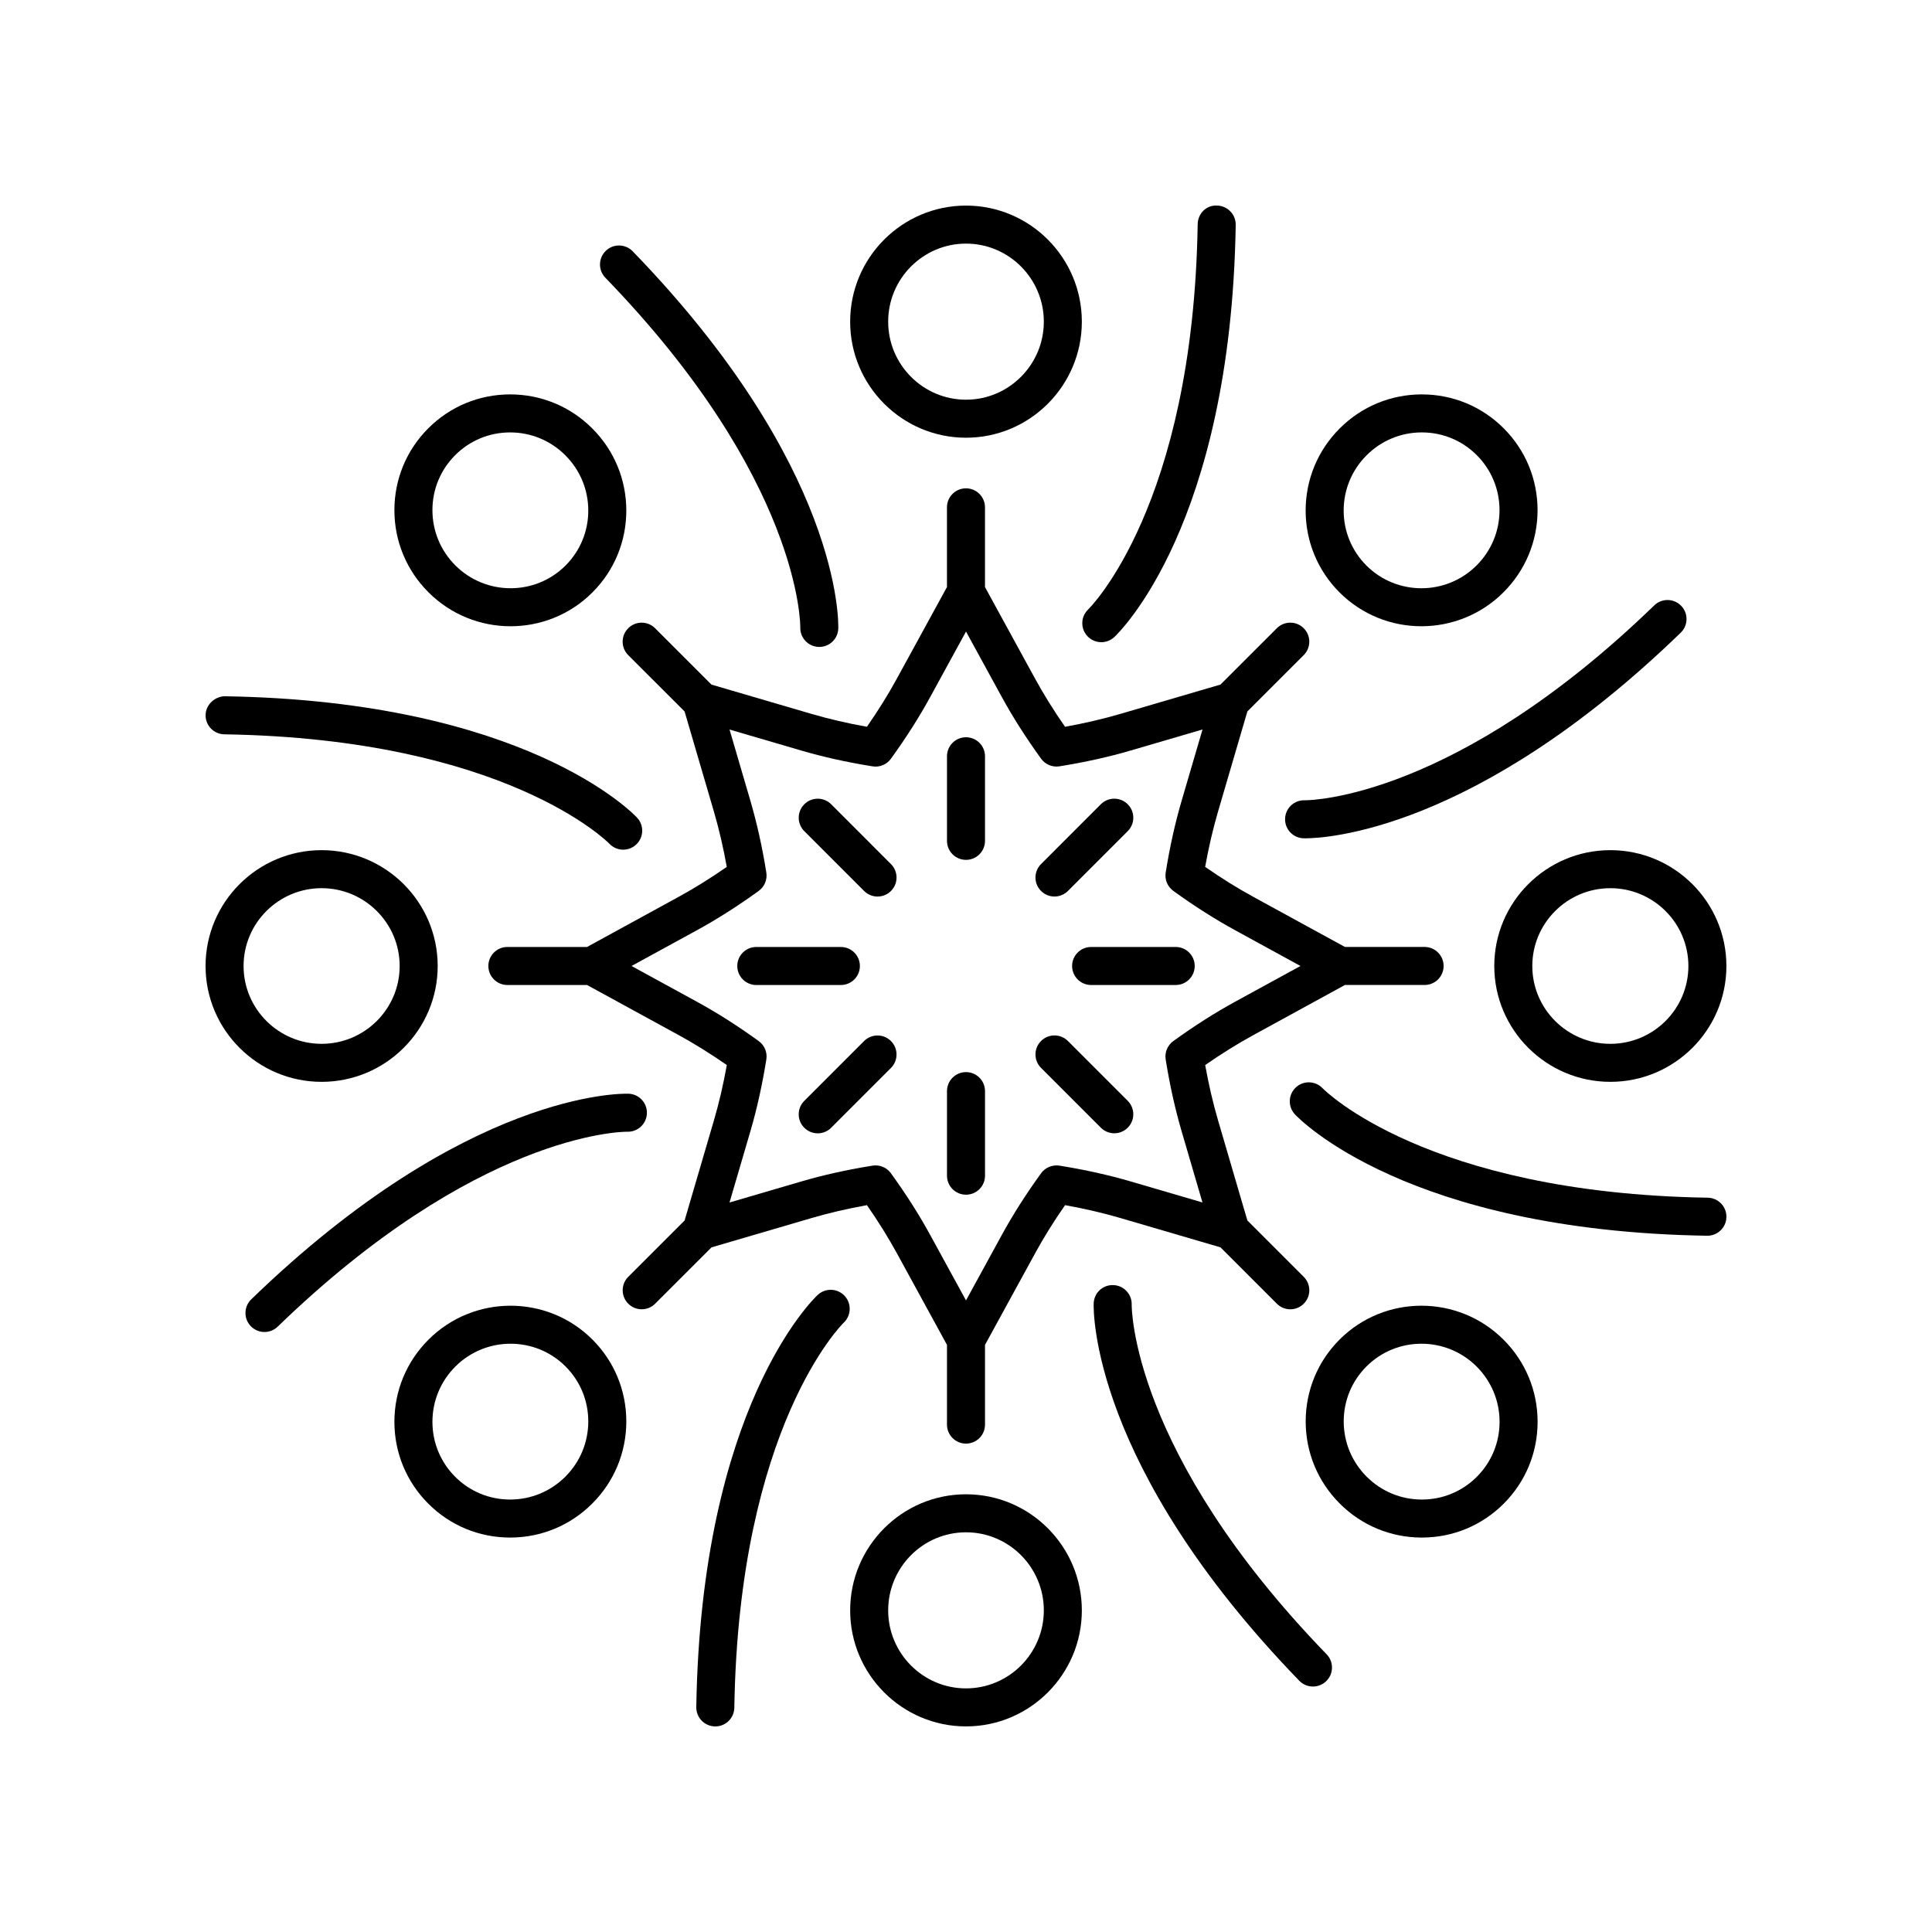 <?xml version="1.0" encoding="UTF-8"?>
<!-- Uploaded to: SVG Repo, www.svgrepo.com, Generator: SVG Repo Mixer Tools -->
<svg fill="#000000" width="800px" height="800px" version="1.1" viewBox="144 144 512 512" xmlns="http://www.w3.org/2000/svg">
 <g>
  <path d="m400 260c16.93 0 30.699-13.797 30.699-30.758 0-16.961-13.77-30.758-30.699-30.758s-30.699 13.797-30.699 30.758c-0.004 16.957 13.77 30.758 30.699 30.758zm0-51.441c11.371 0 20.625 9.277 20.625 20.68 0 11.406-9.258 20.684-20.625 20.684-11.371 0-20.625-9.277-20.625-20.68 0-11.406 9.254-20.684 20.625-20.684z"/>
  <path d="m467.44 474.56 14.941 14.938c0.984 0.984 2.273 1.477 3.562 1.477 1.289 0 2.578-0.492 3.562-1.477 1.969-1.969 1.969-5.16 0-7.125l-14.938-14.934-7.766-26.52c-1.352-4.637-2.481-9.461-3.414-14.668 4.359-3.027 8.566-5.644 12.793-7.957l24.242-13.262h21.113c2.785 0 5.039-2.254 5.039-5.039 0-2.781-2.254-5.039-5.039-5.039h-21.113l-24.25-13.262c-4.227-2.309-8.434-4.926-12.793-7.957 0.941-5.219 2.062-10.043 3.418-14.672l7.773-26.527 14.93-14.922c1.969-1.965 1.969-5.156 0-7.125s-5.156-1.969-7.125 0l-14.934 14.93-26.52 7.769c-4.625 1.352-9.445 2.477-14.672 3.418-3.035-4.367-5.652-8.574-7.957-12.785l-13.258-24.238v-21.129c0-2.781-2.254-5.039-5.039-5.039s-5.039 2.254-5.039 5.039v21.129l-13.266 24.242c-2.297 4.211-4.914 8.414-7.949 12.781-5.219-0.934-10.047-2.059-14.668-3.41l-26.52-7.766-14.941-14.938c-1.969-1.969-5.156-1.969-7.125 0s-1.969 5.16 0 7.125l14.938 14.934 7.766 26.52c1.352 4.637 2.481 9.461 3.414 14.668-4.359 3.031-8.566 5.644-12.793 7.957l-24.238 13.262h-21.113c-2.785 0-5.039 2.254-5.039 5.039 0 2.781 2.254 5.039 5.039 5.039h21.113l24.25 13.258c4.215 2.305 8.422 4.922 12.793 7.957-0.941 5.219-2.062 10.043-3.418 14.668l-7.773 26.531-14.93 14.922c-1.969 1.965-1.969 5.156 0 7.125 0.984 0.984 2.273 1.477 3.562 1.477 1.289 0 2.578-0.492 3.562-1.477l14.938-14.93 26.52-7.769c4.609-1.348 9.434-2.477 14.672-3.418 3.039 4.371 5.652 8.578 7.957 12.785l13.254 24.242v21.129c0 2.781 2.254 5.039 5.039 5.039s5.039-2.254 5.039-5.039v-21.129l13.266-24.246c2.297-4.211 4.914-8.414 7.949-12.781 5.227 0.941 10.051 2.062 14.668 3.414zm-42.66-21.652c-1.895-0.289-3.773 0.48-4.887 2.023-4.074 5.641-7.484 11.004-10.43 16.395l-9.461 17.297-9.461-17.293c-2.941-5.391-6.356-10.754-10.43-16.395-0.953-1.324-2.481-2.09-4.082-2.09-0.266 0-0.535 0.023-0.801 0.062-6.867 1.109-13.078 2.488-18.98 4.223l-18.918 5.543 5.543-18.918c1.738-5.934 3.113-12.145 4.215-18.98 0.301-1.879-0.48-3.769-2.027-4.883-5.629-4.07-10.996-7.484-16.402-10.438l-17.297-9.457 17.293-9.457c5.418-2.961 10.785-6.375 16.402-10.434 1.543-1.113 2.328-3.004 2.027-4.883-1.098-6.828-2.477-13.031-4.211-18.977l-5.539-18.914 18.914 5.539c5.93 1.738 12.133 3.117 18.977 4.215 1.902 0.32 3.773-0.48 4.887-2.023 4.074-5.641 7.484-11.004 10.43-16.395l9.461-17.301 9.457 17.293c2.953 5.394 6.363 10.758 10.434 16.398 1.113 1.543 3.027 2.328 4.887 2.023 6.844-1.105 13.055-2.484 18.98-4.223l18.918-5.539-5.543 18.914c-1.738 5.938-3.113 12.145-4.215 18.984-0.301 1.879 0.48 3.769 2.027 4.883 5.617 4.062 10.988 7.473 16.402 10.434l17.289 9.461-17.297 9.457c-5.418 2.965-10.781 6.379-16.398 10.438-1.543 1.113-2.328 3.004-2.027 4.883 1.098 6.828 2.477 13.031 4.211 18.977l5.539 18.914-18.914-5.539c-5.918-1.734-12.125-3.113-18.973-4.219z"/>
  <path d="m400 339.38c-2.785 0-5.039 2.254-5.039 5.039v22.414c0 2.781 2.254 5.039 5.039 5.039s5.039-2.254 5.039-5.039l-0.004-22.414c0-2.781-2.25-5.039-5.035-5.039z"/>
  <path d="m520.8 248.52h-0.039c-8.203 0.012-15.922 3.211-21.727 9.02-5.809 5.809-9.012 13.523-9.023 21.73-0.004 8.211 3.184 15.926 8.984 21.727 5.977 5.977 13.832 8.965 21.691 8.965 7.875 0 15.758-3.004 21.762-9.008 5.809-5.809 9.012-13.523 9.023-21.73 0.004-8.211-3.184-15.926-8.984-21.727-5.793-5.789-13.492-8.977-21.688-8.977zm14.523 45.312c-8.07 8.07-21.164 8.078-29.207 0.039-3.891-3.894-6.035-9.078-6.031-14.59 0.012-5.519 2.164-10.711 6.07-14.617s9.098-6.062 14.617-6.07h0.023c5.504 0 10.676 2.141 14.562 6.027 3.891 3.894 6.035 9.078 6.031 14.594-0.004 5.519-2.16 10.711-6.066 14.617z"/>
  <path d="m423.45 381.59c1.289 0 2.578-0.492 3.562-1.477l15.848-15.852c1.969-1.969 1.969-5.16 0-7.125-1.969-1.969-5.156-1.969-7.125 0l-15.848 15.852c-1.969 1.969-1.969 5.16 0 7.125 0.984 0.988 2.273 1.477 3.562 1.477z"/>
  <path d="m570.76 369.3c-16.961 0-30.762 13.77-30.762 30.699 0 16.93 13.801 30.699 30.762 30.699 16.961 0.004 30.754-13.766 30.754-30.695s-13.793-30.703-30.754-30.703zm0 51.328c-11.406 0-20.684-9.254-20.684-20.625s9.277-20.625 20.684-20.625 20.68 9.25 20.68 20.625c0 11.371-9.273 20.625-20.68 20.625z"/>
  <path d="m428.12 400c0 2.781 2.254 5.039 5.039 5.039l22.414-0.004c2.785 0 5.039-2.254 5.039-5.039 0-2.781-2.254-5.039-5.039-5.039h-22.414c-2.785 0.004-5.039 2.258-5.039 5.043z"/>
  <path d="m520.77 551.47h0.039c8.195 0 15.898-3.188 21.688-8.98 5.801-5.801 8.988-13.516 8.984-21.727-0.012-8.207-3.211-15.922-9.023-21.73-11.996-11.996-31.488-12.008-43.453-0.039-5.801 5.801-8.988 13.516-8.984 21.727 0.012 8.207 3.211 15.922 9.023 21.73v0.004c5.805 5.805 13.523 9.008 21.727 9.016zm-14.641-45.352c4.016-4.012 9.289-6.019 14.566-6.019 5.293 0 10.598 2.023 14.637 6.059 3.906 3.91 6.062 9.098 6.07 14.617 0.004 5.516-2.141 10.699-6.031 14.594-3.887 3.887-9.059 6.027-14.562 6.027h-0.023c-5.519-0.004-10.711-2.164-14.617-6.07v-0.004c-3.906-3.902-6.062-9.094-6.07-14.613-0.008-5.512 2.137-10.695 6.031-14.59z"/>
  <path d="m442.86 435.73-15.848-15.852c-1.969-1.969-5.156-1.969-7.125 0-1.969 1.965-1.969 5.156 0 7.125l15.848 15.852c0.984 0.984 2.273 1.477 3.562 1.477 1.289 0 2.578-0.492 3.562-1.477 1.969-1.965 1.969-5.156 0-7.125z"/>
  <path d="m430.7 570.76c0-16.961-13.77-30.758-30.699-30.758s-30.699 13.797-30.699 30.758c-0.004 16.957 13.77 30.754 30.699 30.754s30.699-13.797 30.699-30.754zm-30.699 20.68c-11.371 0-20.625-9.277-20.625-20.68 0-11.406 9.254-20.684 20.625-20.684s20.625 9.277 20.625 20.68c0 11.406-9.258 20.684-20.625 20.684z"/>
  <path d="m400 428.12c-2.785 0-5.039 2.254-5.039 5.039v22.41c0 2.781 2.254 5.039 5.039 5.039s5.039-2.254 5.039-5.039v-22.414c-0.004-2.781-2.254-5.035-5.039-5.035z"/>
  <path d="m279.19 551.47h0.039c8.203-0.012 15.922-3.211 21.727-9.02 5.809-5.809 9.012-13.523 9.023-21.73 0.004-8.211-3.184-15.926-8.984-21.727-11.965-11.965-31.457-11.957-43.453 0.039-5.809 5.809-9.012 13.523-9.023 21.73-0.004 8.211 3.184 15.926 8.984 21.727 5.793 5.793 13.492 8.98 21.688 8.98zm-14.523-45.312c4.039-4.039 9.344-6.059 14.637-6.059 5.277 0 10.555 2.008 14.566 6.019 3.891 3.894 6.035 9.078 6.031 14.59-0.012 5.519-2.164 10.711-6.07 14.617s-9.098 6.062-14.617 6.07h-0.023c-5.504 0-10.676-2.141-14.562-6.027-3.891-3.894-6.035-9.078-6.031-14.594 0.008-5.519 2.164-10.707 6.07-14.617z"/>
  <path d="m372.99 419.89-15.848 15.852c-1.969 1.969-1.969 5.16 0 7.125 0.984 0.984 2.273 1.477 3.562 1.477s2.578-0.492 3.562-1.477l15.848-15.852c1.969-1.969 1.969-5.16 0-7.125-1.969-1.969-5.156-1.969-7.125 0z"/>
  <path d="m229.23 430.7c16.961 0 30.762-13.77 30.762-30.699s-13.801-30.699-30.762-30.699c-16.961-0.004-30.754 13.77-30.754 30.699s13.793 30.699 30.754 30.699zm0-51.324c11.406 0 20.684 9.254 20.684 20.625s-9.277 20.625-20.684 20.625-20.68-9.254-20.68-20.625c0-11.375 9.273-20.625 20.68-20.625z"/>
  <path d="m371.88 400c0-2.781-2.254-5.039-5.039-5.039h-22.414c-2.785 0-5.039 2.254-5.039 5.039 0 2.781 2.254 5.039 5.039 5.039h22.414c2.785-0.004 5.039-2.258 5.039-5.039z"/>
  <path d="m279.23 248.52h-0.039c-8.195 0-15.898 3.188-21.688 8.98-5.801 5.801-8.988 13.516-8.984 21.727 0.012 8.207 3.211 15.922 9.023 21.73 6.004 6.004 13.883 9.008 21.762 9.008 7.863 0 15.715-2.988 21.691-8.965 5.801-5.801 8.988-13.516 8.984-21.727-0.012-8.207-3.211-15.922-9.023-21.73v-0.004c-5.805-5.809-13.523-9.008-21.727-9.02zm14.645 45.352c-8.035 8.039-21.133 8.023-29.207-0.039-3.906-3.91-6.062-9.098-6.07-14.617-0.004-5.516 2.141-10.699 6.031-14.594 3.887-3.887 9.059-6.027 14.562-6.027h0.023c5.519 0.004 10.711 2.164 14.617 6.07v0.004c3.906 3.902 6.062 9.094 6.07 14.613 0.008 5.512-2.137 10.695-6.027 14.59z"/>
  <path d="m364.27 357.14c-1.969-1.969-5.156-1.969-7.125 0-1.969 1.965-1.969 5.156 0 7.125l15.848 15.852c0.984 0.984 2.273 1.477 3.562 1.477 1.289 0 2.578-0.492 3.562-1.477 1.969-1.965 1.969-5.156 0-7.125z"/>
  <path d="m439.3 312.83c1.258-1.176 30.898-29.766 32.176-109.23 0.043-2.781-2.176-5.074-4.961-5.121-2.922-0.148-5.074 2.176-5.117 4.957-1.199 74.676-28.723 101.79-29 102.05-2.012 1.902-2.117 5.074-0.223 7.102 0.988 1.062 2.332 1.598 3.68 1.598 1.238 0 2.477-0.449 3.445-1.355z"/>
  <path d="m489.59 356.08c-2.699 0-4.941 2.144-5.027 4.867-0.102 2.781 2.078 5.113 4.859 5.207 0.078 0.004 0.246 0.008 0.492 0.008 5.086 0 45.059-1.773 99.496-54.496 2.004-1.938 2.051-5.125 0.117-7.125-1.934-1.996-5.133-2.043-7.125-0.113-52.602 50.941-90.766 51.656-92.598 51.656-0.211 0.004-0.152 0-0.215-0.004z"/>
  <path d="m596.48 471.48c2.746 0 4.992-2.203 5.039-4.957 0.043-2.781-2.176-5.074-4.961-5.121-74.672-1.199-101.79-28.719-102.05-28.996-1.918-2.019-5.086-2.113-7.106-0.219-2.031 1.898-2.141 5.086-0.242 7.121 1.176 1.262 29.766 30.898 109.23 32.176 0.027-0.004 0.055-0.004 0.082-0.004z"/>
  <path d="m491.95 590.95c1.266 0 2.527-0.473 3.504-1.418 2.004-1.938 2.051-5.125 0.117-7.125-51.875-53.562-51.672-92.156-51.66-92.664 0.078-2.769-2.098-5.086-4.867-5.18-2.84-0.098-5.117 2.082-5.207 4.867-0.059 1.723-0.797 42.898 54.488 99.988 0.992 1.02 2.309 1.531 3.625 1.531z"/>
  <path d="m360.7 487.17c-1.258 1.176-30.898 29.766-32.176 109.23-0.043 2.781 2.176 5.074 4.961 5.121h0.078c2.746 0 4.992-2.203 5.039-4.957 1.199-74.676 28.723-101.79 29-102.05 2.012-1.902 2.117-5.074 0.223-7.102-1.902-2.035-5.094-2.141-7.125-0.242z"/>
  <path d="m214.09 496.99c1.266 0 2.527-0.473 3.504-1.418 52.605-50.938 90.77-51.656 92.598-51.656 0.207-0.004 0.152 0.004 0.215 0.004 2.699 0 4.941-2.144 5.027-4.867 0.098-2.781-2.082-5.113-4.859-5.207-1.707-0.062-42.918-0.781-99.988 54.488-2.004 1.938-2.051 5.125-0.117 7.125 0.988 1.02 2.301 1.531 3.621 1.531z"/>
  <path d="m198.48 333.48c-0.043 2.781 2.176 5.074 4.961 5.121 74.672 1.199 101.79 28.719 102.05 28.996 0.992 1.047 2.328 1.578 3.664 1.578 1.234 0 2.469-0.449 3.438-1.359 2.031-1.898 2.141-5.086 0.242-7.121-1.176-1.262-29.766-30.898-109.23-32.176-2.598 0.004-5.074 2.184-5.117 4.961z"/>
  <path d="m360.95 315.44c0.059 0.004 0.117 0.004 0.176 0.004 2.699 0 4.941-2.144 5.027-4.867 0.059-1.723 0.797-42.898-54.488-99.988-1.938-1.996-5.133-2.047-7.125-0.113-2.004 1.938-2.051 5.125-0.117 7.125 51.875 53.562 51.672 92.156 51.66 92.664-0.078 2.762 2.098 5.082 4.867 5.176z"/>
 </g>
</svg>